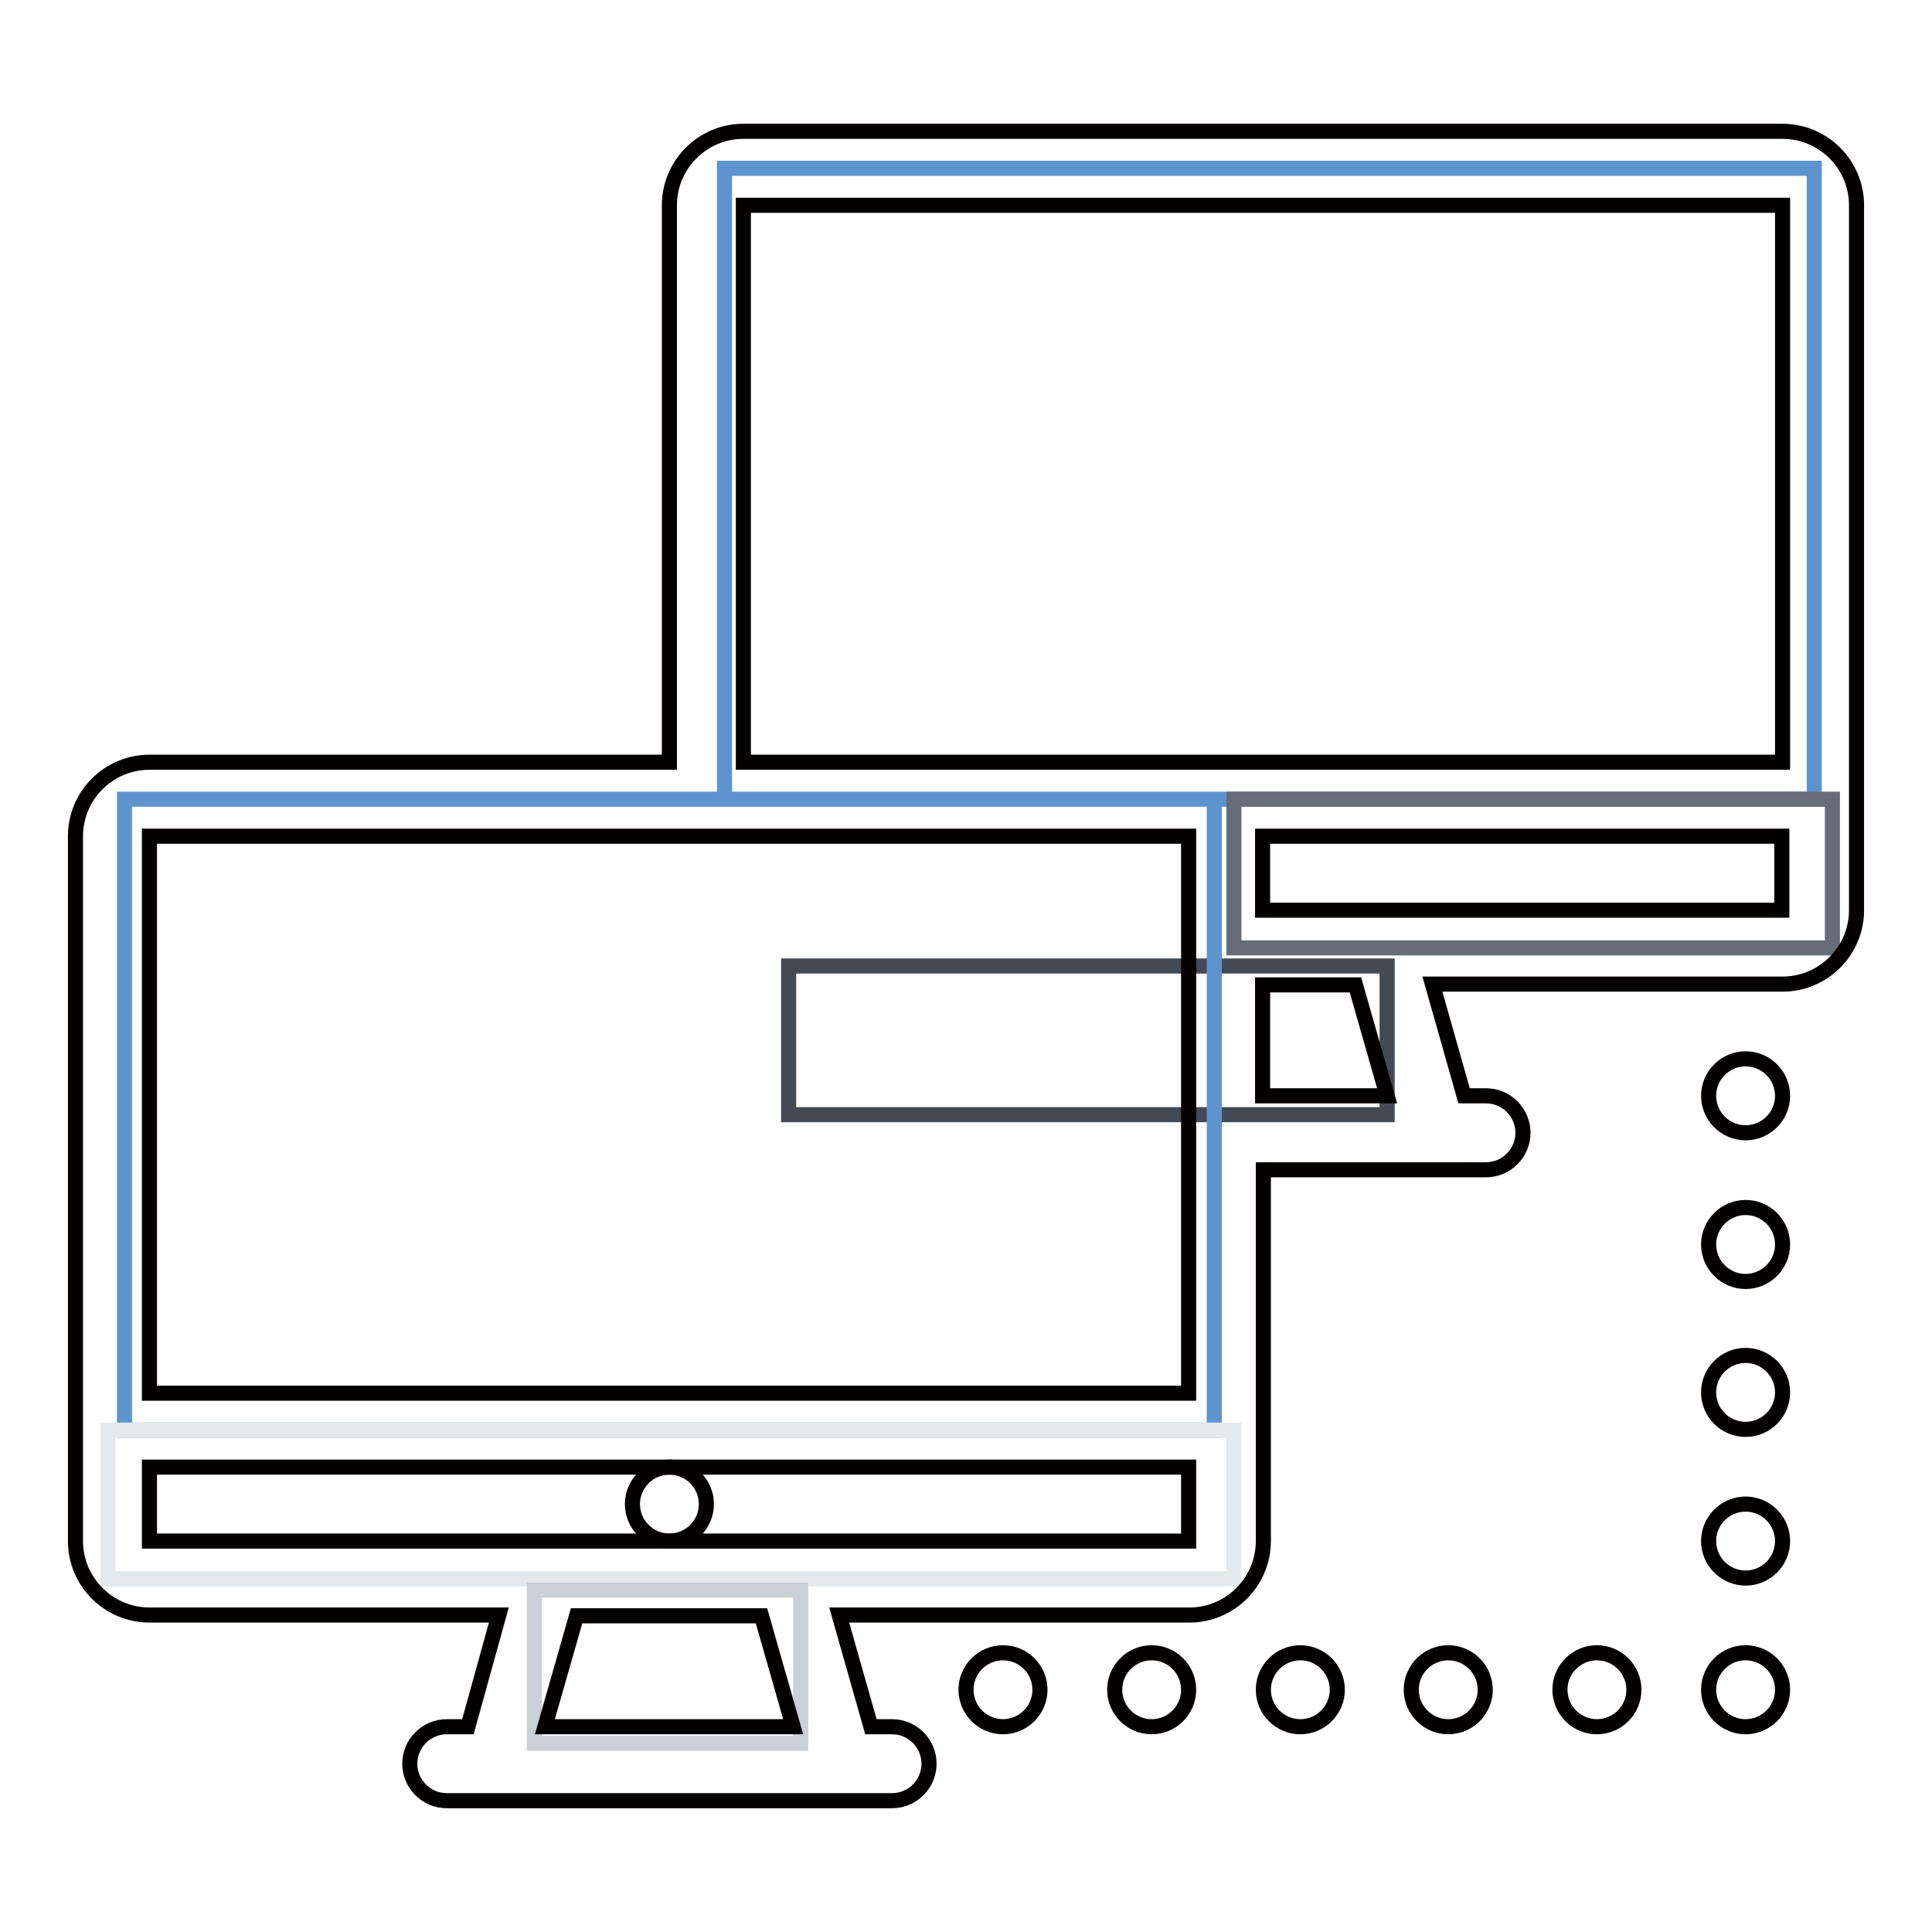 <?xml version="1.0" encoding="utf-8"?>
<!-- Svg Vector Icons : http://www.onlinewebfonts.com/icon -->
<!DOCTYPE svg PUBLIC "-//W3C//DTD SVG 1.1//EN" "http://www.w3.org/Graphics/SVG/1.1/DTD/svg11.dtd">
<svg version="1.1" xmlns="http://www.w3.org/2000/svg" xmlns:xlink="http://www.w3.org/1999/xlink" x="0px" y="0px" viewBox="0 0 256 256" enable-background="new 0 0 256 256" xml:space="preserve">
<g> <path stroke-width="2" fill-opacity="0" stroke="#434a54"  d="M104.5,128h79.3v19.7h-79.3V128z"/> <path stroke-width="2" fill-opacity="0" stroke="#5e94ce"  d="M96,22.3h144.4v83.6H96V22.3z M16.5,105.9h144.4v83.6H16.5V105.9z"/> <path stroke-width="2" fill-opacity="0" stroke="#656d78"  d="M163.5,105.9h79.3v19.7h-79.3V105.9z"/> <path stroke-width="2" fill-opacity="0" stroke="#e6e9ec"  d="M14.3,189.5h149.2v19.7H14.3V189.5z"/> <path stroke-width="2" fill-opacity="0" stroke="#cbd0d8"  d="M70.8,210.7h35.3v20.3H70.8V210.7z"/> <path stroke-width="2" fill-opacity="0" stroke="#040000"  d="M231.3,140.3c-2.7,0-4.9,2.2-4.9,4.9c0,2.7,2.2,4.9,4.9,4.9s4.9-2.2,4.9-4.9 C236.2,142.5,234,140.3,231.3,140.3z M231.3,160c-2.7,0-4.9,2.2-4.9,4.9s2.2,4.9,4.9,4.9s4.9-2.2,4.9-4.9 C236.2,162.2,234,160,231.3,160C231.3,160,231.3,160,231.3,160z M231.3,179.6c-2.7,0-4.9,2.2-4.9,4.9c0,2.7,2.2,4.9,4.9,4.9 s4.9-2.2,4.9-4.9C236.2,181.8,234,179.6,231.3,179.6z M231.3,199.3c-2.7,0-4.9,2.2-4.9,4.9c0,2.7,2.2,4.9,4.9,4.9s4.9-2.2,4.9-4.9 C236.2,201.5,234,199.3,231.3,199.3z M231.3,219c-2.7,0-4.9,2.2-4.9,4.9c0,2.7,2.2,4.9,4.9,4.9s4.9-2.2,4.9-4.9S234,219,231.3,219z  M211.6,219c-2.7,0-4.9,2.2-4.9,4.9c0,2.7,2.2,4.9,4.9,4.9c2.7,0,4.9-2.2,4.9-4.9S214.3,219,211.6,219z M191.9,219 c-2.7,0-4.9,2.2-4.9,4.9c0,0,0,0,0,0c0,2.7,2.2,4.9,4.9,4.9c2.7,0,4.9-2.2,4.9-4.9S194.6,219,191.9,219z M172.3,219 c-2.7,0-4.9,2.2-4.9,4.9c0,2.7,2.2,4.9,4.9,4.9s4.9-2.2,4.9-4.9S175,219,172.3,219z M152.6,219c-2.7,0-4.9,2.2-4.9,4.9 c0,2.7,2.2,4.9,4.9,4.9c2.7,0,4.9-2.2,4.9-4.9S155.3,219,152.6,219z M132.9,219c-2.7,0-4.9,2.2-4.9,4.9c0,0,0,0,0,0 c0,2.7,2.2,4.9,4.9,4.9c0,0,0,0,0,0c2.7,0,4.9-2.2,4.9-4.9S135.6,219,132.9,219z"/> <path stroke-width="2" fill-opacity="0" stroke="#040000"  d="M236.2,17.4H98.5c-5.4,0-9.8,4.4-9.8,9.8V101H19.8c-5.4,0-9.8,4.4-9.8,9.8v93.4c0,5.4,4.4,9.8,9.8,9.8h46.3 L62,228.8h-2.8c-2.7,0-4.9,2.2-4.9,4.9c0,2.7,2.2,4.9,4.9,4.9h59c2.7,0,4.9-2.2,4.9-4.9c0-2.7-2.2-4.9-4.9-4.9h-2.8l-4.2-14.8h46.4 c5.4,0,9.8-4.4,9.8-9.8V155h29.5c2.7,0,4.9-2.2,4.9-4.9s-2.2-4.9-4.9-4.9H194l-4.2-14.8h46.4c5.4,0,9.8-4.4,9.8-9.8V27.2 C246,21.8,241.6,17.4,236.2,17.4z M72.2,228.8l4.2-14.7l24.5,0l4.2,14.7C105.1,228.8,72.2,228.8,72.2,228.8z M236.2,27.2V101H98.5 V27.2H236.2z M96,110.8h61.5v73.8H19.8v-73.8H96z M88.7,204.2H19.8v-9.8h137.7v9.8H88.7z M167.3,145.2v-14.7l12.3,0l4.2,14.7H167.3 L167.3,145.2z M167.3,120.6v-9.8h68.8v9.8H167.3z"/> <path stroke-width="2" fill-opacity="0" stroke="#040000"  d="M93.6,199.3c0-2.7-2.2-4.9-4.9-4.9c-2.7,0-4.9,2.2-4.9,4.9c0,2.7,2.2,4.9,4.9,4.9 C91.4,204.2,93.6,202,93.6,199.3z"/></g>
</svg>